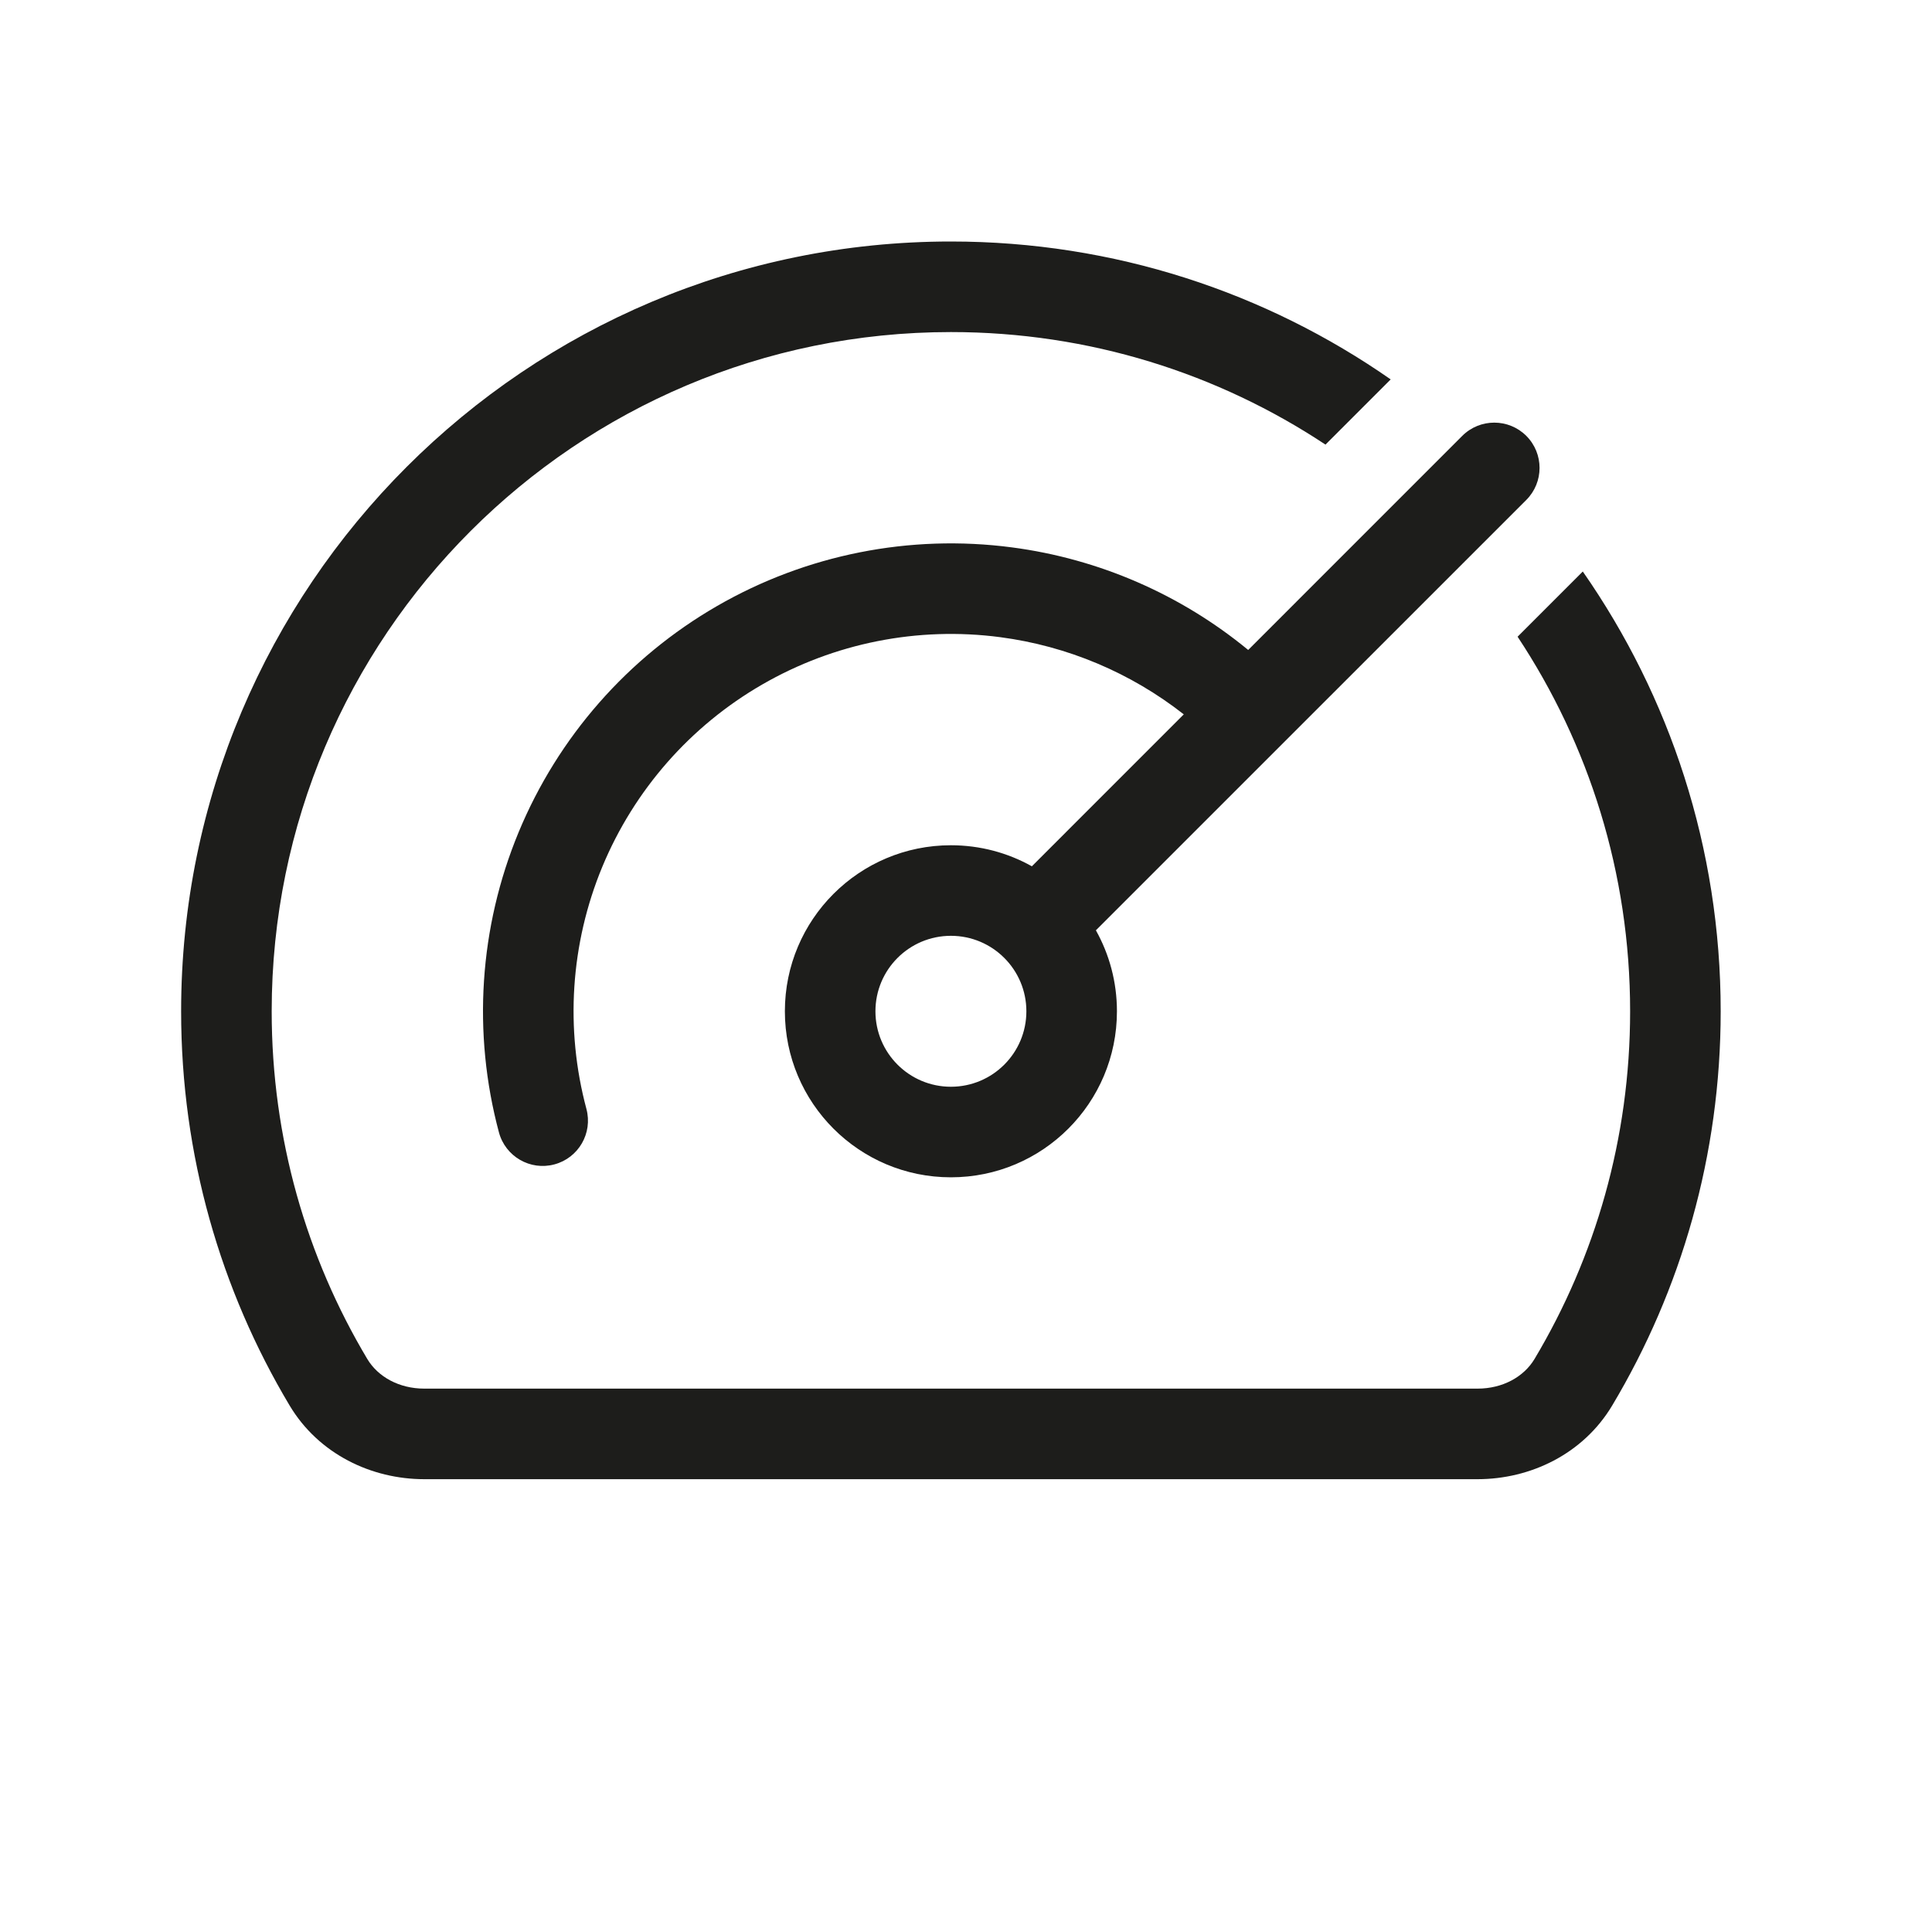 <svg width="64" height="64" viewBox="0 0 64 64" fill="none" xmlns="http://www.w3.org/2000/svg">
<path d="M31.5 11C19.074 11 9 21.074 9 33.5C9 37.712 10.156 41.65 12.167 45.018C12.521 45.61 13.222 46 14.054 46H48.946C49.778 46 50.479 45.61 50.833 45.018C52.844 41.65 54 37.712 54 33.5C54 28.914 52.628 24.649 50.272 21.092L52.432 18.932C55.311 23.062 57 28.084 57 33.5C57 38.269 55.69 42.736 53.408 46.556C52.442 48.174 50.688 49 48.946 49H14.054C12.312 49 10.558 48.174 9.592 46.556C7.31 42.736 6 38.269 6 33.5C6 19.417 17.417 8 31.5 8C36.916 8 41.938 9.689 46.068 12.568L43.908 14.728C40.351 12.372 36.086 11 31.5 11Z" fill="#1D1D1B"/>
<path fill-rule="evenodd" clip-rule="evenodd" d="M50.561 16.561C51.146 15.975 51.146 15.025 50.561 14.439C49.975 13.854 49.025 13.854 48.439 14.439L41.348 21.531C39.117 19.695 36.408 18.512 33.523 18.133C30.14 17.687 26.705 18.371 23.75 20.077C20.795 21.783 18.486 24.416 17.18 27.568C15.874 30.721 15.645 34.216 16.528 37.512C16.743 38.312 17.565 38.787 18.365 38.572C19.166 38.358 19.64 37.535 19.426 36.735C18.714 34.077 18.898 31.259 19.951 28.716C21.005 26.174 22.867 24.05 25.25 22.675C27.633 21.299 30.403 20.748 33.132 21.107C35.361 21.4 37.46 22.288 39.214 23.664L34.182 28.697C33.388 28.253 32.474 28 31.5 28C28.462 28 26 30.462 26 33.5C26 36.538 28.462 39 31.5 39C34.538 39 37 36.538 37 33.5C37 32.526 36.747 31.612 36.303 30.818L50.561 16.561ZM31.5 31C30.119 31 29 32.119 29 33.5C29 34.881 30.119 36 31.5 36C32.881 36 34 34.881 34 33.5C34 32.119 32.881 31 31.5 31Z" fill="#1D1D1B"/>
</svg>
